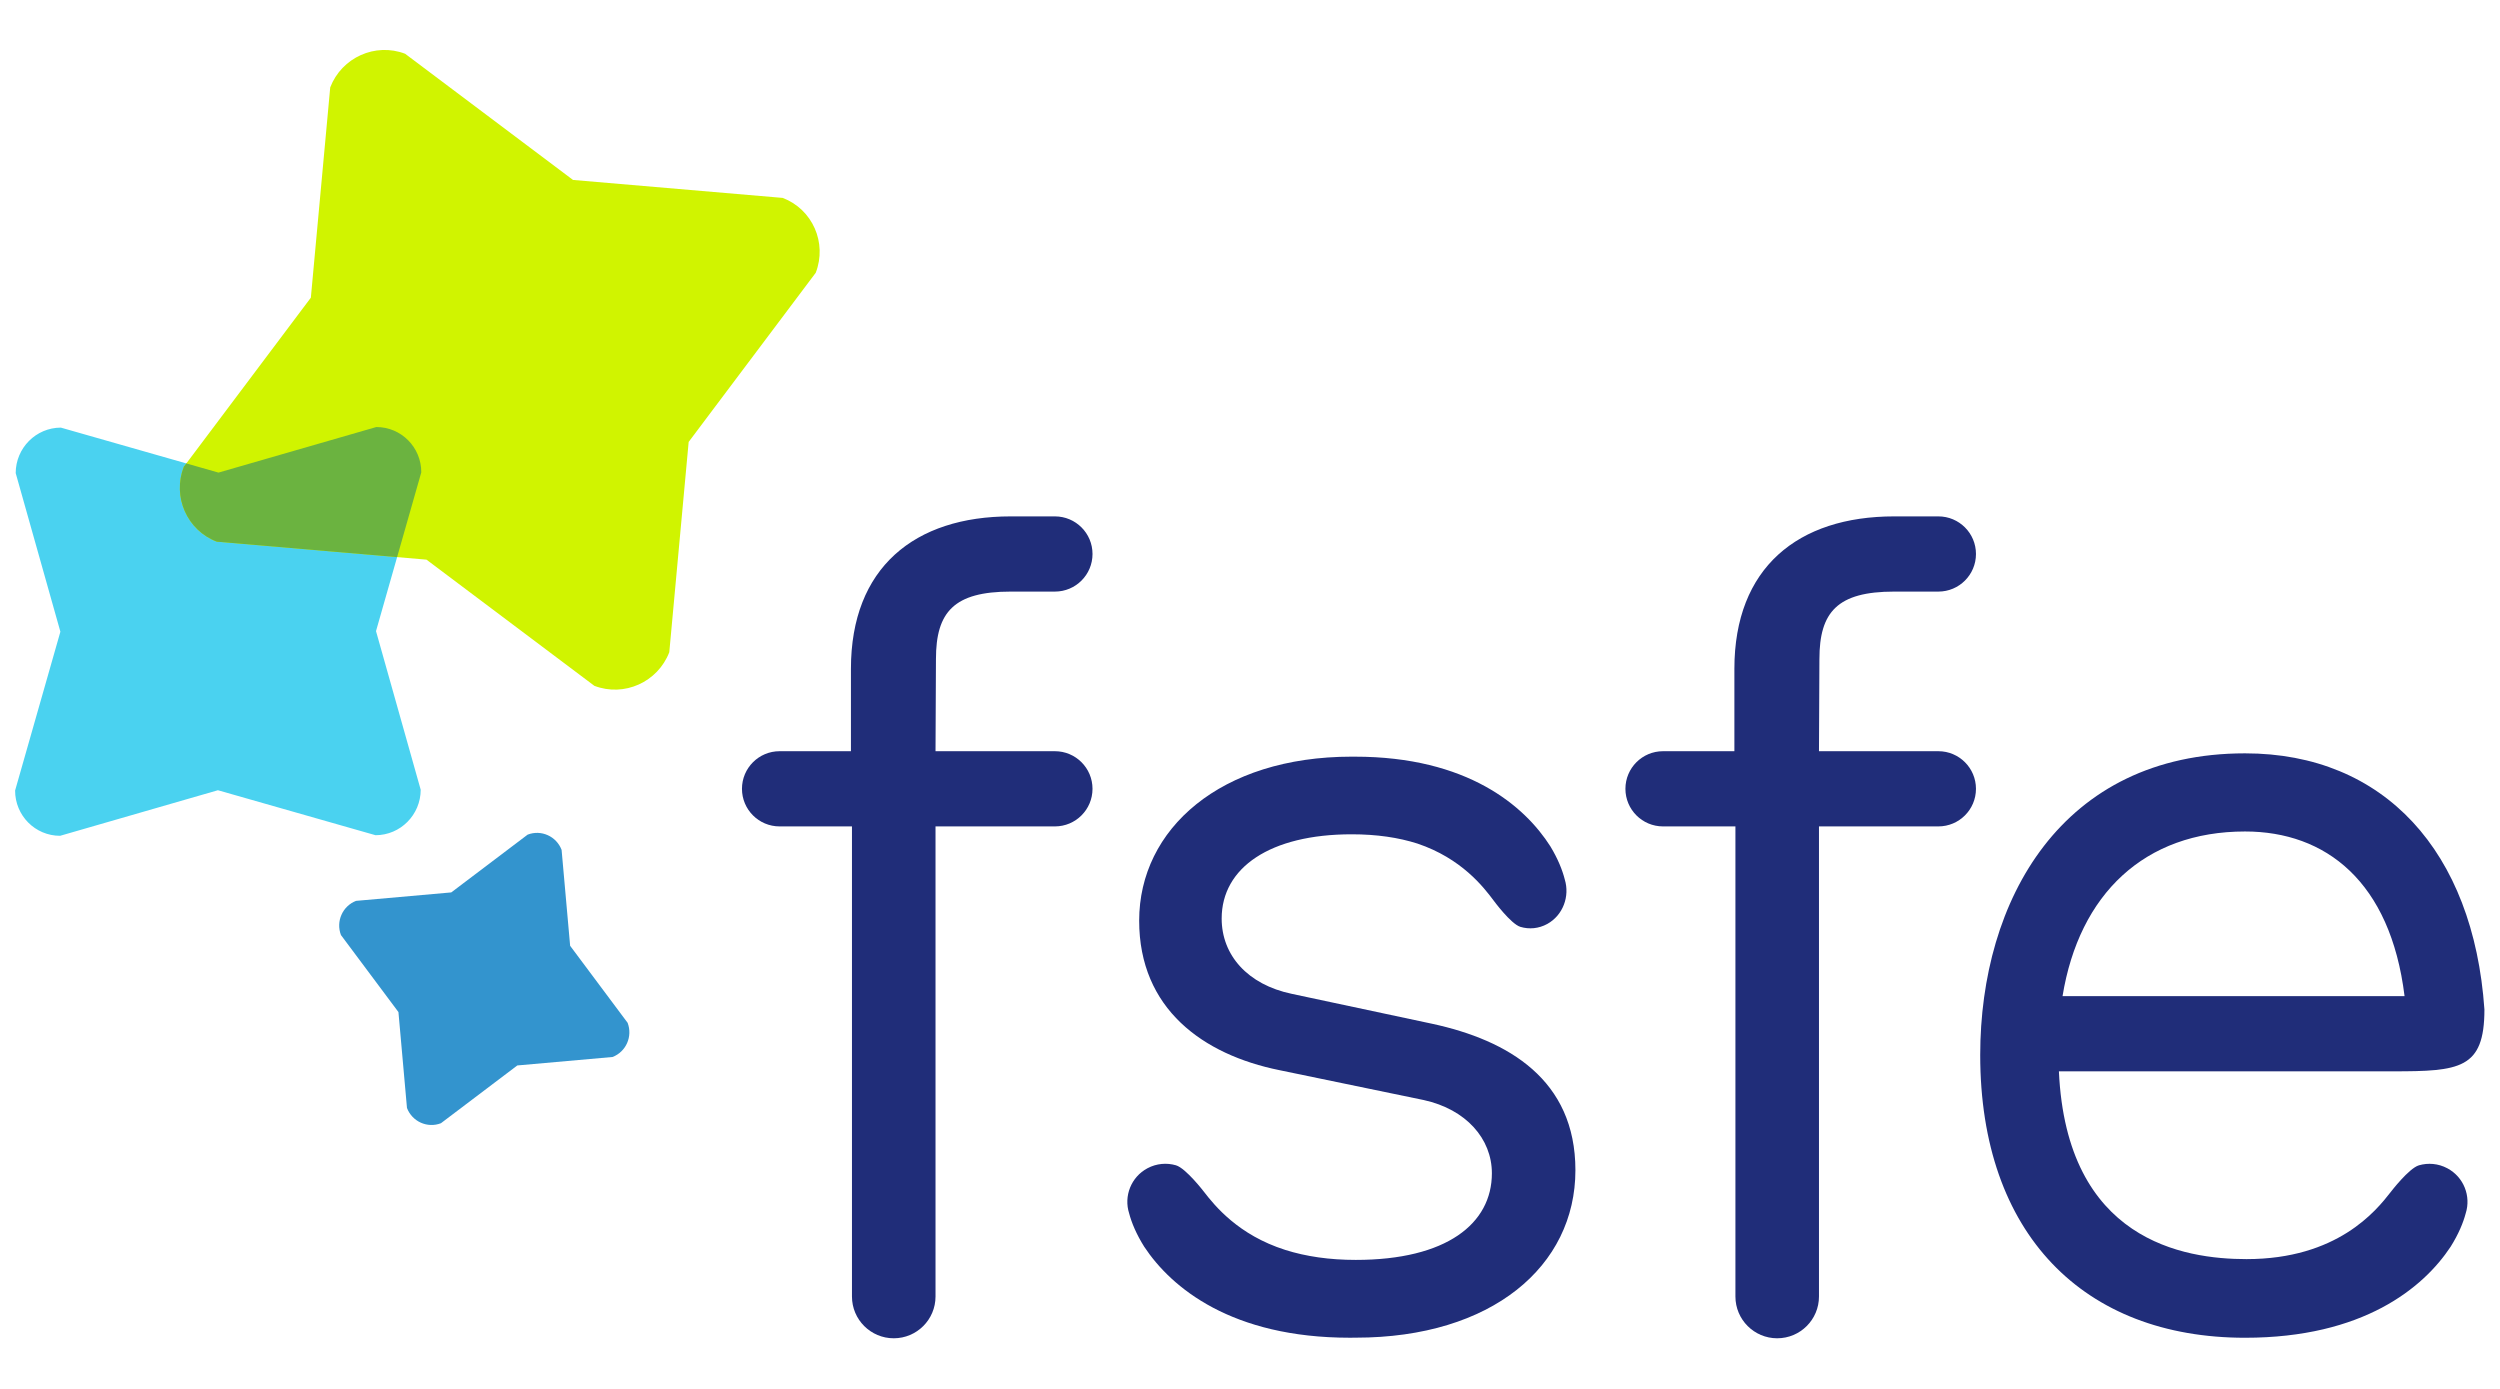 <?xml version="1.0" encoding="UTF-8"?>
<svg width="180" height="100" version="1.1" xml:space="preserve" xmlns="http://www.w3.org/2000/svg" xmlns:cc="http://creativecommons.org/ns#" xmlns:dc="http://purl.org/dc/elements/1.1/" xmlns:rdf="http://www.w3.org/1999/02/22-rdf-syntax-ns#">
	<clipPath id="clp1" fill="none">
		<path d="m0 0h595.28v841.89h-595.28z" shape-rendering="crispEdges" stroke="#000"/>
	</clipPath>
	<g transform="matrix(.368 0 0 .368 -19.617 -104.93)" clip-path="url(#clp1)" fill="none">
		<g transform="translate(54.188 293)">
			<path d="m2.189 84.694c5e-3 -2.452 0.996-4.673 2.595-6.282s3.807-2.607 6.243-2.612l30.84 8.801 30.873-8.915c2.436-4e-3 4.639 0.985 6.233 2.589s2.577 3.821 2.572 6.272l-8.859 31.069 8.745 31.037c-4e-3 2.451-0.996 4.672-2.595 6.282s-3.806 2.607-6.242 2.612c0 0-30.841-8.801-30.841-8.801l-30.873 8.915c-2.436 5e-3 -4.64-0.985-6.233-2.588-1.593-1.604-2.577-3.821-2.572-6.273l8.859-31.069-8.745-31.037z" fill="#4ad2f0"/>
		</g>
		<g transform="translate(54.188 293)">
			<path d="m63.727 9.234c1.131-2.931 3.337-5.132 5.989-6.323s5.751-1.371 8.667-0.257l32.85 24.689 41.024 3.513c2.916 1.113 5.097 3.309 6.267 5.959s1.328 5.754 0.197 8.685l-24.863 33.098s-3.791 41.142-3.791 41.142c-1.131 2.93-3.337 5.132-5.989 6.323s-5.75 1.371-8.667 0.258l-32.85-24.69-41.024-3.513c-2.916-1.113-5.098-3.309-6.267-5.959-1.17-2.65-1.327-5.754-0.196-8.685l24.863-33.097 3.79-41.143z" fill="#d0f400"/>
		</g>
		<g transform="translate(54.188 293)">
			<path d="m65.827 175.08c-0.51-1.335-0.434-2.752 0.1-3.962s1.527-2.214 2.853-2.726l18.628-1.653 14.944-11.305c1.325-0.512 2.731-0.433 3.934 0.107s2.201 1.542 2.711 2.877l1.67 18.765 11.247 15.068c0.51 1.335 0.434 2.751-0.1 3.962s-1.527 2.215-2.852 2.727l-18.628 1.653-14.944 11.305c-1.325 0.511-2.732 0.433-3.934-0.107s-2.201-1.542-2.711-2.877l-1.67-18.764-11.248-15.07z" fill="#3394ce"/>
		</g>
		<g transform="translate(54.188 293)">
			<path d="m35.575 82.806 6.292 1.795 30.873-8.915c2.436-4e-3 4.639 0.985 6.233 2.589s2.577 3.821 2.572 6.272l-4.73 16.59-35.278-3.021c-2.916-1.113-5.098-3.309-6.267-5.959-1.17-2.65-1.327-5.754-0.196-8.685-1e-3 2e-3 0.501-0.666 0.501-0.666z" fill="#6bb340"/>
		</g>
		<g transform="translate(54.188 293)">
			<path d="m182.24 121.08-0.085 18.031h23.358c4.063 0 7.357 3.294 7.357 7.357s-3.294 7.357-7.357 7.357h-23.358v91.975c0 4.515-3.66 8.174-8.174 8.174s-8.174-3.66-8.174-8.174v-91.975h-14.164c-4.063 0-7.357-3.294-7.357-7.357s3.294-7.357 7.357-7.357h13.962v-16.11c0-19.822 12.463-29.833 31.265-29.833h8.644c4.063 0 7.357 3.294 7.357 7.357s-3.294 7.357-7.357 7.357h-8.644c-11.105 1e-3 -14.63 3.987-14.63 13.198z" fill="#202d79"/>
		</g>
		<g transform="translate(54.188 293)">
			<path d="m355.09 121.08-0.085 18.031h23.358c4.063 0 7.357 3.294 7.357 7.357s-3.294 7.357-7.357 7.357h-23.358v91.975c0 4.515-3.66 8.174-8.174 8.174s-8.174-3.66-8.174-8.174v-91.975h-14.165c-4.063 0-7.357-3.294-7.357-7.357s3.294-7.357 7.357-7.357h13.962v-16.11c0-19.822 12.463-29.833 31.265-29.833h8.644c4.063 0 7.357 3.294 7.357 7.357s-3.294 7.357-7.357 7.357h-8.644c-11.103 1e-3 -14.629 3.987-14.629 13.198z" fill="#202d79"/>
		</g>
		<g transform="translate(54.188 293)">
			<path d="m402.66 187.03h66.916c-2.767-22.476-15.458-32.213-31.211-32.213-19.651 0-32.445 12.228-35.705 32.213zm35.995 51.454c17.733 0 25.347-9.427 28.229-13.146 0 0 3.535-4.626 5.499-5.205 1.793-0.52 3.782-0.369 5.56 0.577 3.228 1.716 4.673 5.471 3.593 8.833-0.468 1.793-1.401 4.061-2.95 6.524-5.313 8.034-17.115 17.804-40.222 17.804-31.579 0-51.811-20.318-51.811-55.31 0-30.331 15.947-59.032 51.811-59.032 27.191 0 44.701 19.157 46.838 50.121 0 11.645-4.845 12.094-17.925 12.094h-65.328c1.495 33.113 24.433 36.74 36.706 36.74z" fill="#202d79"/>
		</g>
		<g transform="translate(54.188 293)">
			<path d="m222 172.26c0-17.939 15.942-32.083 41.568-32.083l0.614 2e-3c22.041-7e-3 33.241 9.637 38.283 17.567 1.47 2.431 2.356 4.67 2.8 6.44 1.025 3.318-0.347 7.025-3.41 8.719-1.688 0.934-3.576 1.083-5.277 0.57-1.864-0.571-5.219-5.138-5.219-5.138-1.978-2.653-6.306-8.254-14.907-11.153-3.725-1.182-7.918-1.815-12.884-1.815-15.942 0-25.426 6.519-25.426 16.487 0 7.143 5.046 12.913 13.723 14.729 0 0 27.439 5.85 27.439 5.85 14.933 3.229 28.049 10.949 28.049 28.655 0 18.78-16.343 32.765-42.978 32.765l-1.164 0.011c-23.107 0-34.909-9.77-40.222-17.804-1.549-2.463-2.483-4.731-2.95-6.524-1.08-3.362 0.365-7.117 3.593-8.833 1.778-0.945 3.768-1.096 5.561-0.577 1.964 0.579 5.499 5.205 5.499 5.205 2.098 2.706 6.703 8.436 15.888 11.354 4.051 1.286 8.664 1.955 13.795 1.955 17.756 0 26.635-7.081 26.635-16.949 0-6.758-5.046-12.51-13.319-14.326l-28.249-5.85c-14.933-3.028-27.442-11.989-27.442-29.257z" fill="#202d79"/>
		</g>
	</g>
</svg>
